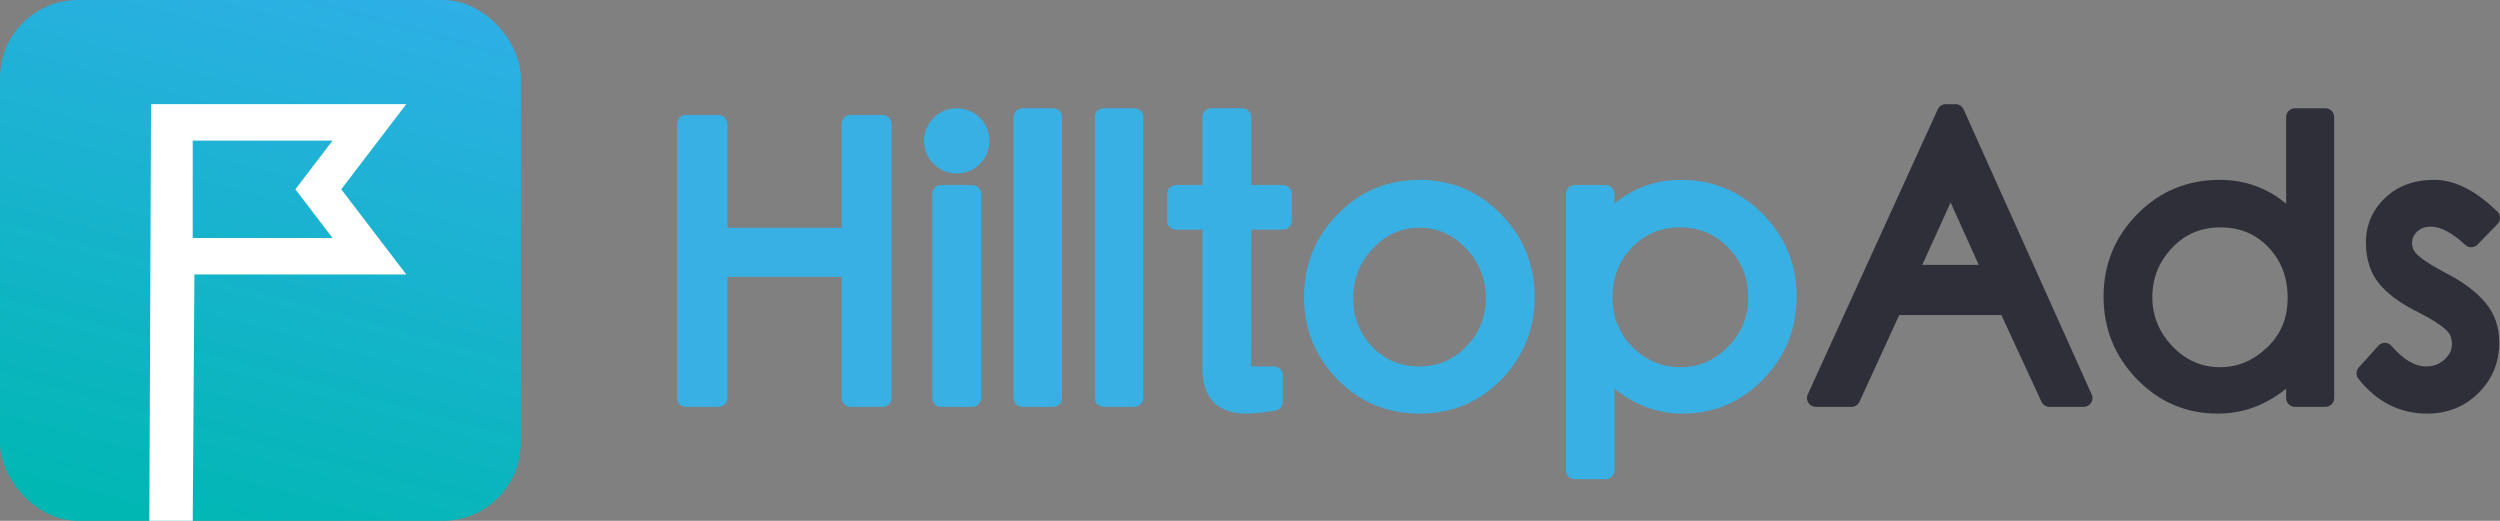 <?xml version="1.0" encoding="UTF-8"?>
<svg width="240px" height="50px" viewBox="0 0 240 50" version="1.1" xmlns="http://www.w3.org/2000/svg" xmlns:xlink="http://www.w3.org/1999/xlink">
    <rect x="0" y="0" width="240" height="50" fill="#808080" stroke="none"/>
    <!-- Generator: Sketch 59.1 (86144) - https://sketch.com -->
    <title>logo</title>
    <desc>Created with Sketch.</desc>
    <defs>
        <linearGradient x1="54.232%" y1="108.197%" x2="83.826%" y2="0%" id="linearGradient-1">
            <stop stop-color="#00B7B3" offset="0%"></stop>
            <stop stop-color="#2EAFE6" offset="100%"></stop>
        </linearGradient>
    </defs>
    <g id="Site" stroke="none" stroke-width="1" fill="none" fill-rule="evenodd">
        <g id="hilltop_landing--new-formats--a" transform="translate(-20, -15)">
            <g id="header">
                <g id="logo" transform="translate(20, 15)">
                    <g id="icon-c">
                        <rect id="Rectangle" fill="url(#linearGradient-1)" x="0" y="0" width="50" height="50" rx="7.5"></rect>
                        <path d="M17.876,11.75 L22.781,18.172 L17.876,24.596 L36.412,24.596 L36.575,48.25 L37.243,48.25 L37.094,11.75 L17.876,11.75 Z" id="Page-1" stroke="#FFFFFF" stroke-width="3.5" transform="translate(26.669, 30) scale(-1, 1) translate(-26.669, -30) "></path>
                        <rect id="Rectangle-2" fill="#FFFFFF" x="16.5" y="12" width="2" height="13"></rect>
                    </g>
                    <path d="M223.236,10.396 C223.703,10.396 224.082,10.773 224.082,11.239 L224.082,38.215 C224.082,38.681 223.703,39.058 223.236,39.058 L220.315,39.058 C219.848,39.058 219.469,38.681 219.469,38.215 L219.469,37.306 C217.519,38.898 215.322,39.706 212.903,39.706 C209.871,39.706 207.265,38.593 205.135,36.39 C203.01,34.195 201.94,31.539 201.94,28.468 C201.94,25.393 203.025,22.741 205.176,20.557 C207.331,18.369 209.983,17.266 213.083,17.266 C215.511,17.266 217.649,18.035 219.469,19.555 L219.469,11.239 C219.469,10.773 219.848,10.396 220.315,10.396 L223.236,10.396 Z M233.69,17.266 C235.662,17.266 237.677,18.3 239.745,20.311 C240.078,20.634 240.086,21.165 239.763,21.499 L237.852,23.477 C237.532,23.809 237.004,23.823 236.667,23.509 C235.39,22.322 234.277,21.757 233.348,21.757 C232.811,21.757 232.392,21.914 232.047,22.233 C231.714,22.542 231.56,22.893 231.56,23.342 C231.56,23.781 231.737,24.158 232.133,24.519 C232.604,24.949 233.482,25.512 234.745,26.183 L234.967,26.3 C236.499,27.102 237.695,27.999 238.553,28.999 C239.469,30.067 239.928,31.377 239.928,32.892 C239.928,34.794 239.256,36.425 237.928,37.735 C236.601,39.044 234.95,39.706 233.023,39.706 C230.377,39.706 228.151,38.575 226.407,36.362 C226.153,36.04 226.168,35.583 226.442,35.278 L228.318,33.192 C228.659,32.813 229.257,32.82 229.589,33.206 C230.74,34.546 231.847,35.178 232.915,35.178 C233.617,35.178 234.193,34.957 234.685,34.503 C235.166,34.059 235.388,33.58 235.388,33.018 C235.388,32.45 235.192,32.004 234.778,31.624 C234.313,31.198 233.502,30.679 232.357,30.082 L231.673,29.731 C230.276,28.998 229.191,28.179 228.425,27.264 C227.556,26.227 227.128,24.884 227.128,23.27 C227.128,21.614 227.745,20.178 228.955,19.013 C230.167,17.846 231.761,17.266 233.69,17.266 Z M187.733,10 C188.066,10 188.368,10.195 188.504,10.498 L200.804,37.87 C201.054,38.428 200.645,39.058 200.032,39.058 L196.75,39.058 C196.42,39.058 196.121,38.867 195.982,38.568 L192.133,30.246 L182.324,30.246 L178.511,38.566 C178.373,38.866 178.073,39.058 177.742,39.058 L174.315,39.058 C173.7,39.058 173.291,38.424 173.546,37.866 L186.025,10.494 C186.163,10.193 186.464,10 186.795,10 L187.733,10 Z M213.155,21.829 C211.284,21.829 209.752,22.483 208.506,23.81 C207.246,25.153 206.624,26.71 206.624,28.522 C206.624,30.33 207.261,31.89 208.555,33.246 C209.84,34.591 211.351,35.25 213.137,35.25 C214.815,35.25 216.303,34.629 217.64,33.36 C218.961,32.107 219.614,30.536 219.614,28.593 C219.614,26.635 219.002,25.033 217.772,23.743 C216.552,22.462 215.031,21.829 213.155,21.829 Z M187.26,19.438 L184.536,25.43 L189.961,25.43 L187.26,19.438 Z" id="HilltopAds" fill="#2E2F39" fill-rule="nonzero"></path>
                    <path d="M161.355,17.266 C164.443,17.266 167.089,18.369 169.244,20.557 C171.395,22.741 172.48,25.393 172.48,28.468 C172.48,31.539 171.409,34.195 169.285,36.39 C167.155,38.593 164.555,39.706 161.535,39.706 C159.125,39.706 156.934,38.899 154.986,37.306 L154.986,45.157 C154.986,45.623 154.608,46 154.141,46 L151.183,46 C150.716,46 150.338,45.623 150.338,45.157 L150.338,18.612 C150.338,18.147 150.716,17.769 151.183,17.769 L154.141,17.769 C154.608,17.769 154.986,18.147 154.986,18.612 L154.986,19.555 C156.804,18.035 158.936,17.266 161.355,17.266 Z M119.275,10.396 C119.741,10.396 120.12,10.773 120.12,11.239 L120.12,17.769 L123.17,17.769 C123.637,17.769 124.015,18.147 124.015,18.612 L124.015,21.202 C124.015,21.668 123.637,22.045 123.17,22.045 L120.12,22.045 L120.121,35.022 C120.122,35.073 120.124,35.12 120.127,35.162 C120.216,35.17 120.323,35.175 120.445,35.177 L122.304,35.178 C122.771,35.178 123.15,35.555 123.15,36.021 L123.15,38.575 C123.15,38.989 122.848,39.341 122.438,39.407 L121.986,39.48 C121.011,39.63 120.243,39.706 119.671,39.706 C118.308,39.706 117.238,39.352 116.506,38.607 C115.777,37.863 115.435,36.762 115.435,35.338 L115.435,22.045 L112.89,22.045 C112.423,22.045 112.045,21.668 112.045,21.202 L112.045,18.612 C112.045,18.147 112.423,17.769 112.89,17.769 L115.435,17.769 L115.435,11.239 C115.435,10.773 115.814,10.396 116.281,10.396 L119.275,10.396 Z M136.275,17.266 C139.341,17.266 141.97,18.377 144.113,20.579 C146.25,22.775 147.328,25.431 147.328,28.504 C147.328,31.575 146.264,34.224 144.151,36.408 C142.031,38.6 139.388,39.706 136.275,39.706 C133.162,39.706 130.514,38.601 128.382,36.41 C126.257,34.226 125.186,31.576 125.186,28.504 C125.186,25.431 126.263,22.775 128.4,20.579 C130.544,18.377 133.185,17.266 136.275,17.266 Z M93.342,17.769 C93.809,17.769 94.187,18.147 94.187,18.612 L94.187,38.215 C94.187,38.681 93.809,39.058 93.342,39.058 L90.348,39.058 C89.881,39.058 89.503,38.681 89.503,38.215 L89.503,18.612 C89.503,18.147 89.881,17.769 90.348,17.769 L93.342,17.769 Z M101.108,10.396 C101.575,10.396 101.954,10.773 101.954,11.239 L101.954,38.215 C101.954,38.681 101.575,39.058 101.108,39.058 L98.151,39.058 C97.684,39.058 97.305,38.681 97.305,38.215 L97.305,11.239 C97.305,10.773 97.684,10.396 98.151,10.396 L101.108,10.396 Z M108.911,10.396 C109.378,10.396 109.756,10.773 109.756,11.239 L109.756,38.215 C109.756,38.681 109.378,39.058 108.911,39.058 L105.953,39.058 C105.486,39.058 105.108,38.681 105.108,38.215 L105.108,11.239 C105.108,10.773 105.486,10.396 105.953,10.396 L108.911,10.396 Z M68.983,11.043 C69.45,11.043 69.829,11.421 69.829,11.886 L69.829,21.87 L80.798,21.87 L80.798,11.886 C80.798,11.421 81.177,11.043 81.644,11.043 L84.746,11.043 C85.212,11.043 85.591,11.421 85.591,11.886 L85.591,38.215 C85.591,38.681 85.212,39.058 84.746,39.058 L81.644,39.058 C81.177,39.058 80.798,38.681 80.798,38.215 L80.798,26.577 L69.829,26.577 L69.829,38.215 C69.829,38.681 69.45,39.058 68.983,39.058 L65.845,39.058 C65.378,39.058 65,38.681 65,38.215 L65,11.886 C65,11.421 65.378,11.043 65.845,11.043 L68.983,11.043 Z M161.282,21.829 C159.442,21.829 157.925,22.463 156.678,23.748 C155.426,25.039 154.806,26.621 154.806,28.54 C154.806,30.454 155.441,32.032 156.725,33.323 C158.009,34.614 159.536,35.25 161.355,35.25 C163.096,35.25 164.594,34.606 165.892,33.29 C167.191,31.973 167.831,30.405 167.831,28.54 C167.831,26.671 167.2,25.101 165.923,23.784 C164.652,22.474 163.122,21.829 161.282,21.829 Z M136.257,21.865 C134.533,21.865 133.065,22.516 131.804,23.849 C130.533,25.191 129.906,26.764 129.906,28.611 C129.906,30.46 130.51,32.002 131.73,33.282 C132.939,34.552 134.436,35.178 136.275,35.178 C138.041,35.178 139.523,34.546 140.771,33.259 C142.024,31.966 142.643,30.426 142.643,28.593 C142.643,26.76 142.012,25.194 140.73,23.851 C139.457,22.517 137.981,21.865 136.257,21.865 Z M91.827,10.396 C92.698,10.396 93.461,10.705 94.066,11.308 C94.67,11.91 94.981,12.664 94.981,13.523 C94.981,14.381 94.67,15.135 94.066,15.737 C93.462,16.34 92.705,16.65 91.845,16.65 C90.979,16.65 90.22,16.33 89.616,15.711 C89.019,15.1 88.709,14.356 88.709,13.523 C88.709,12.689 89.019,11.945 89.616,11.334 C90.219,10.716 90.972,10.396 91.827,10.396 Z" id="HilltopAds" fill="#38B0E4" fill-rule="nonzero"></path>
                </g>
            </g>
        </g>
    </g>
</svg>